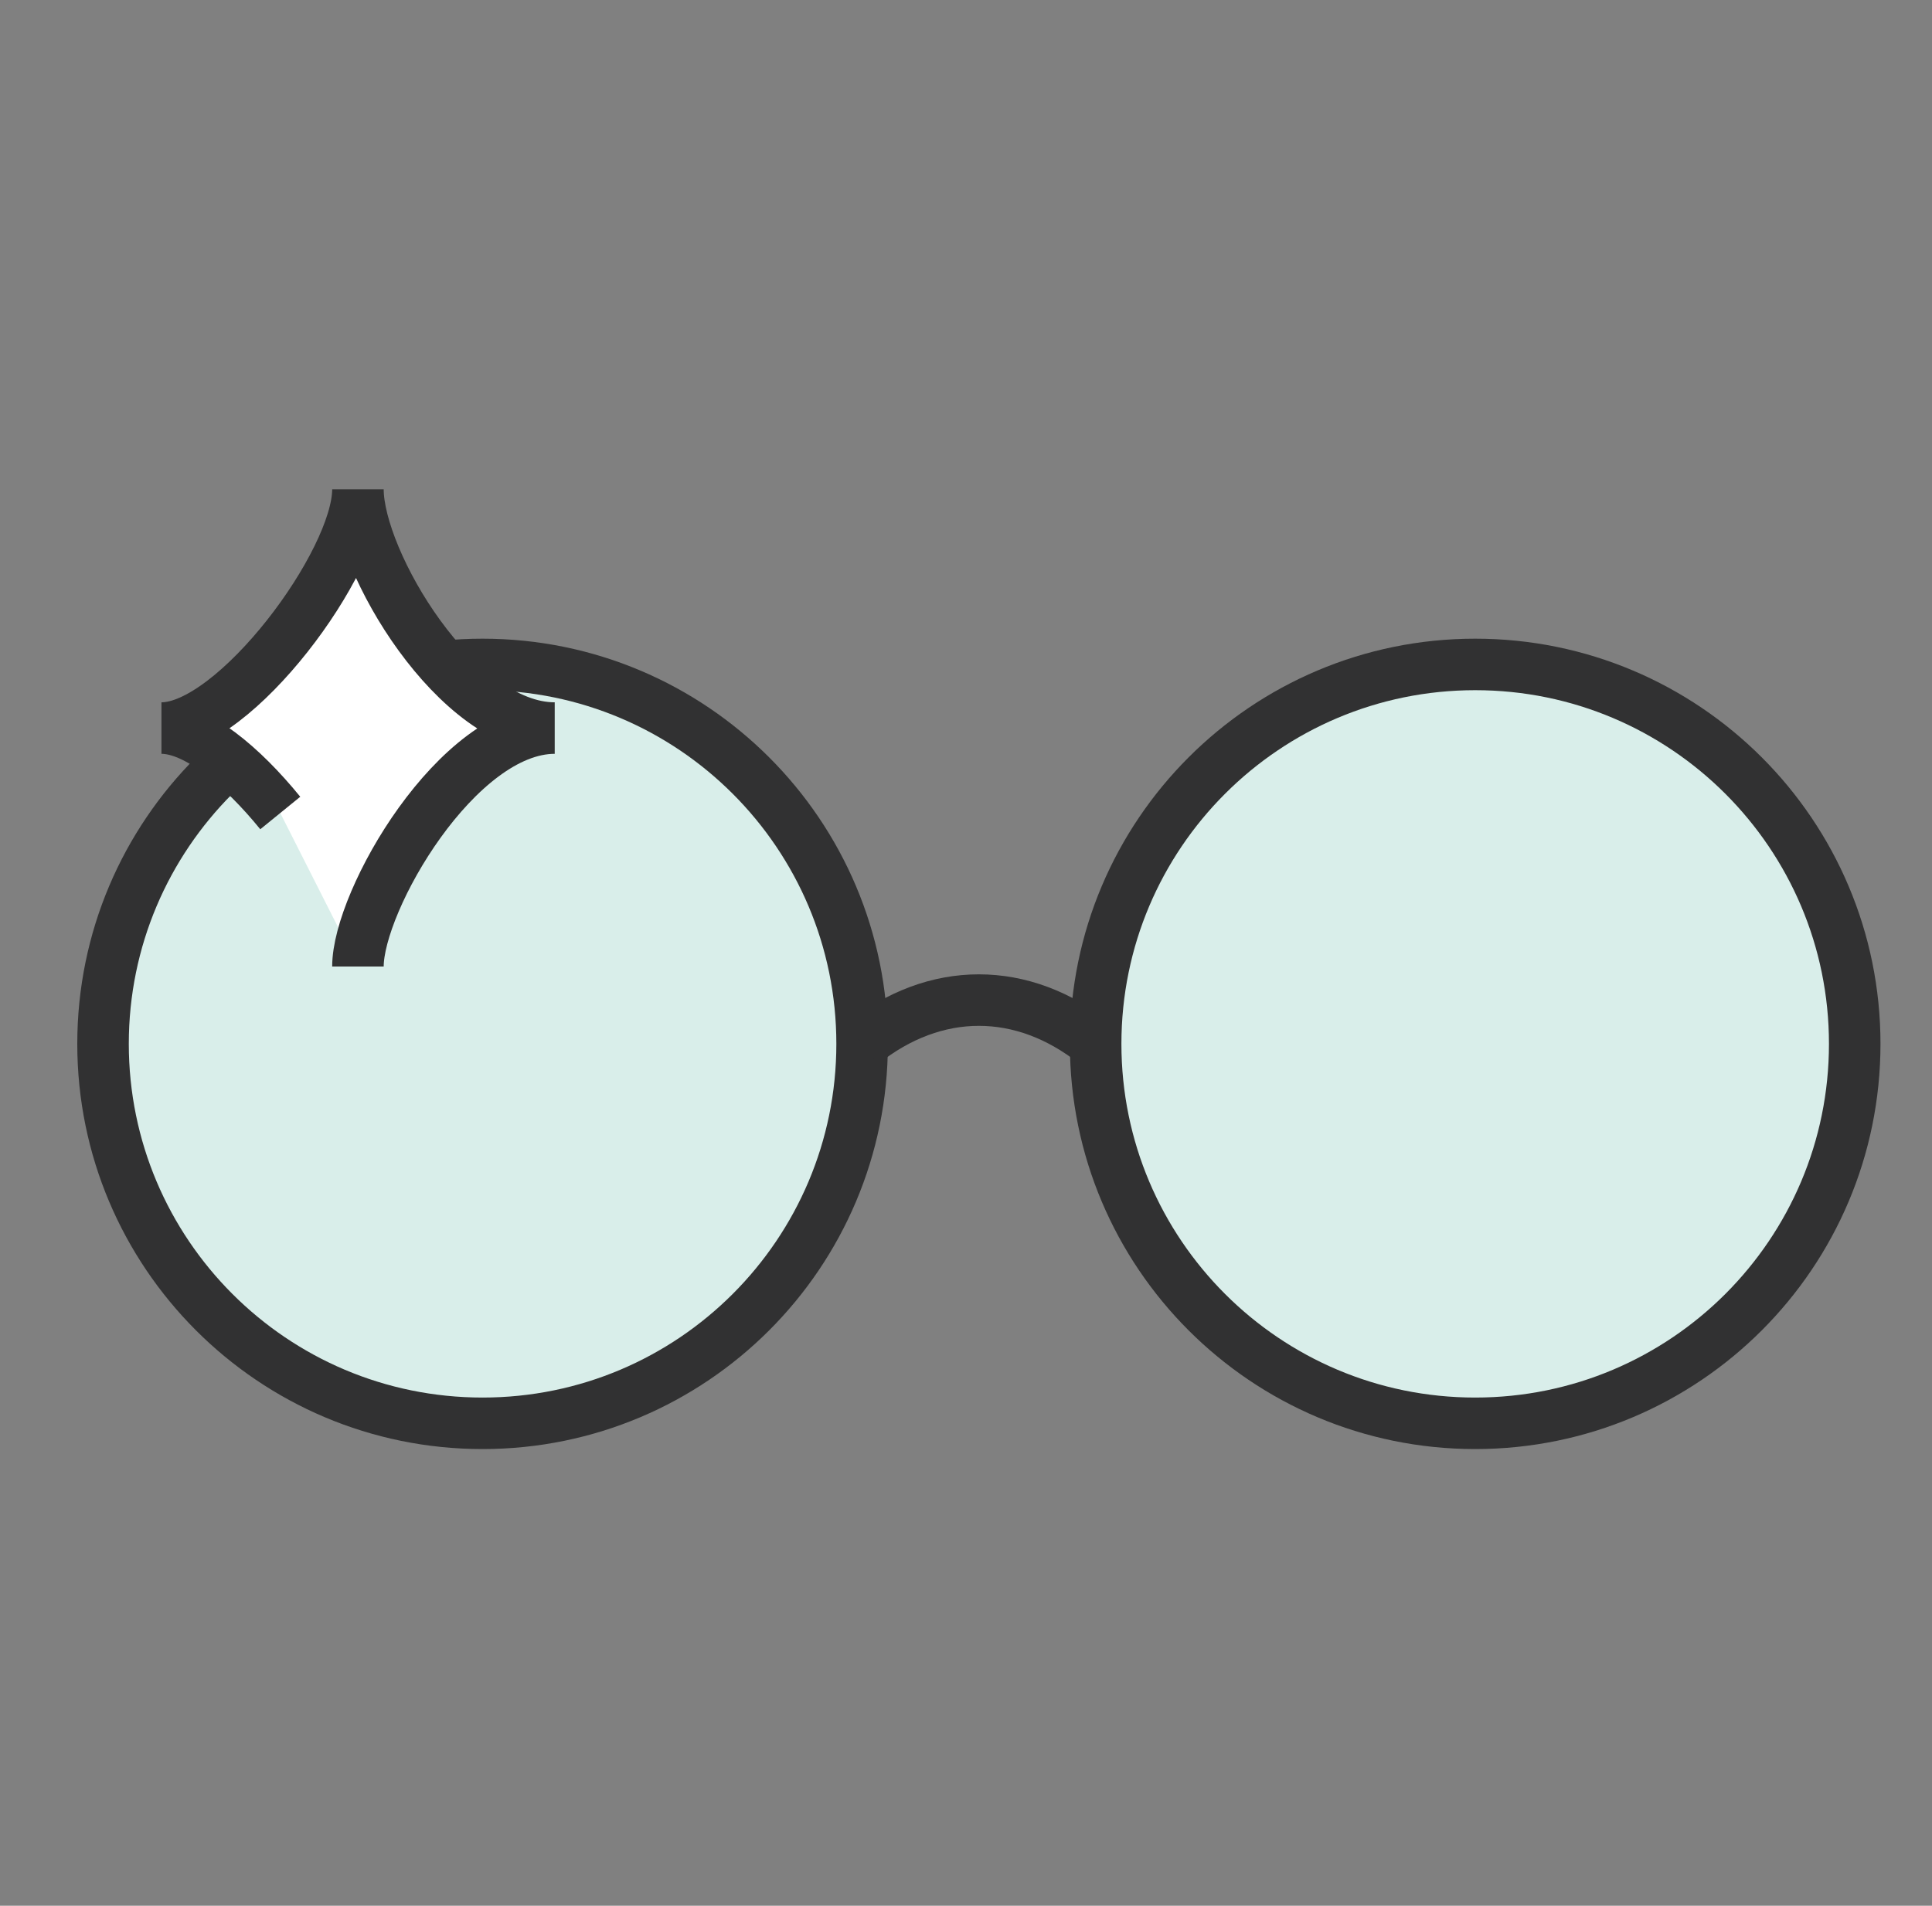 <svg width="75" height="74" viewBox="0 0 75 74" fill="none" xmlns="http://www.w3.org/2000/svg">
<rect x="0" y="0" width="75" height="74" fill="#808080" stroke="none"/>
<path d="M18.733 55.267C26.87 55.267 33.467 48.67 33.467 40.533C33.467 32.396 26.87 25.8 18.733 25.8C10.596 25.8 4 32.396 4 40.533C4 48.67 10.596 55.267 18.733 55.267Z" fill="#D9EEEA" stroke="#313132" stroke-width="2" stroke-miterlimit="10"/>
<path d="M57.267 55.267C65.404 55.267 72 48.67 72 40.533C72 32.396 65.404 25.8 57.267 25.8C49.13 25.8 42.533 32.396 42.533 40.533C42.533 48.67 49.13 55.267 57.267 55.267Z" fill="#D9EEEA" stroke="#313132" stroke-width="2" stroke-miterlimit="10"/>
<path d="M33.467 40.533C36.3 38.267 39.7 38.267 42.533 40.533" stroke="#313132" stroke-width="2" stroke-miterlimit="10"/>
<path d="M10.88 31.569C9.396 29.744 7.628 28.271 6.268 28.271C9.112 28.271 13.895 21.845 13.895 19C13.895 21.788 17.726 28.271 21.534 28.271C17.748 28.271 13.895 34.969 13.895 37.53" fill="white"/>
<path d="M10.88 31.569C9.396 29.744 7.628 28.271 6.268 28.271C9.112 28.271 13.895 21.845 13.895 19C13.895 21.788 17.726 28.271 21.534 28.271C17.748 28.271 13.895 34.969 13.895 37.53" stroke="#313132" stroke-width="2" stroke-miterlimit="10"/>
</svg>
